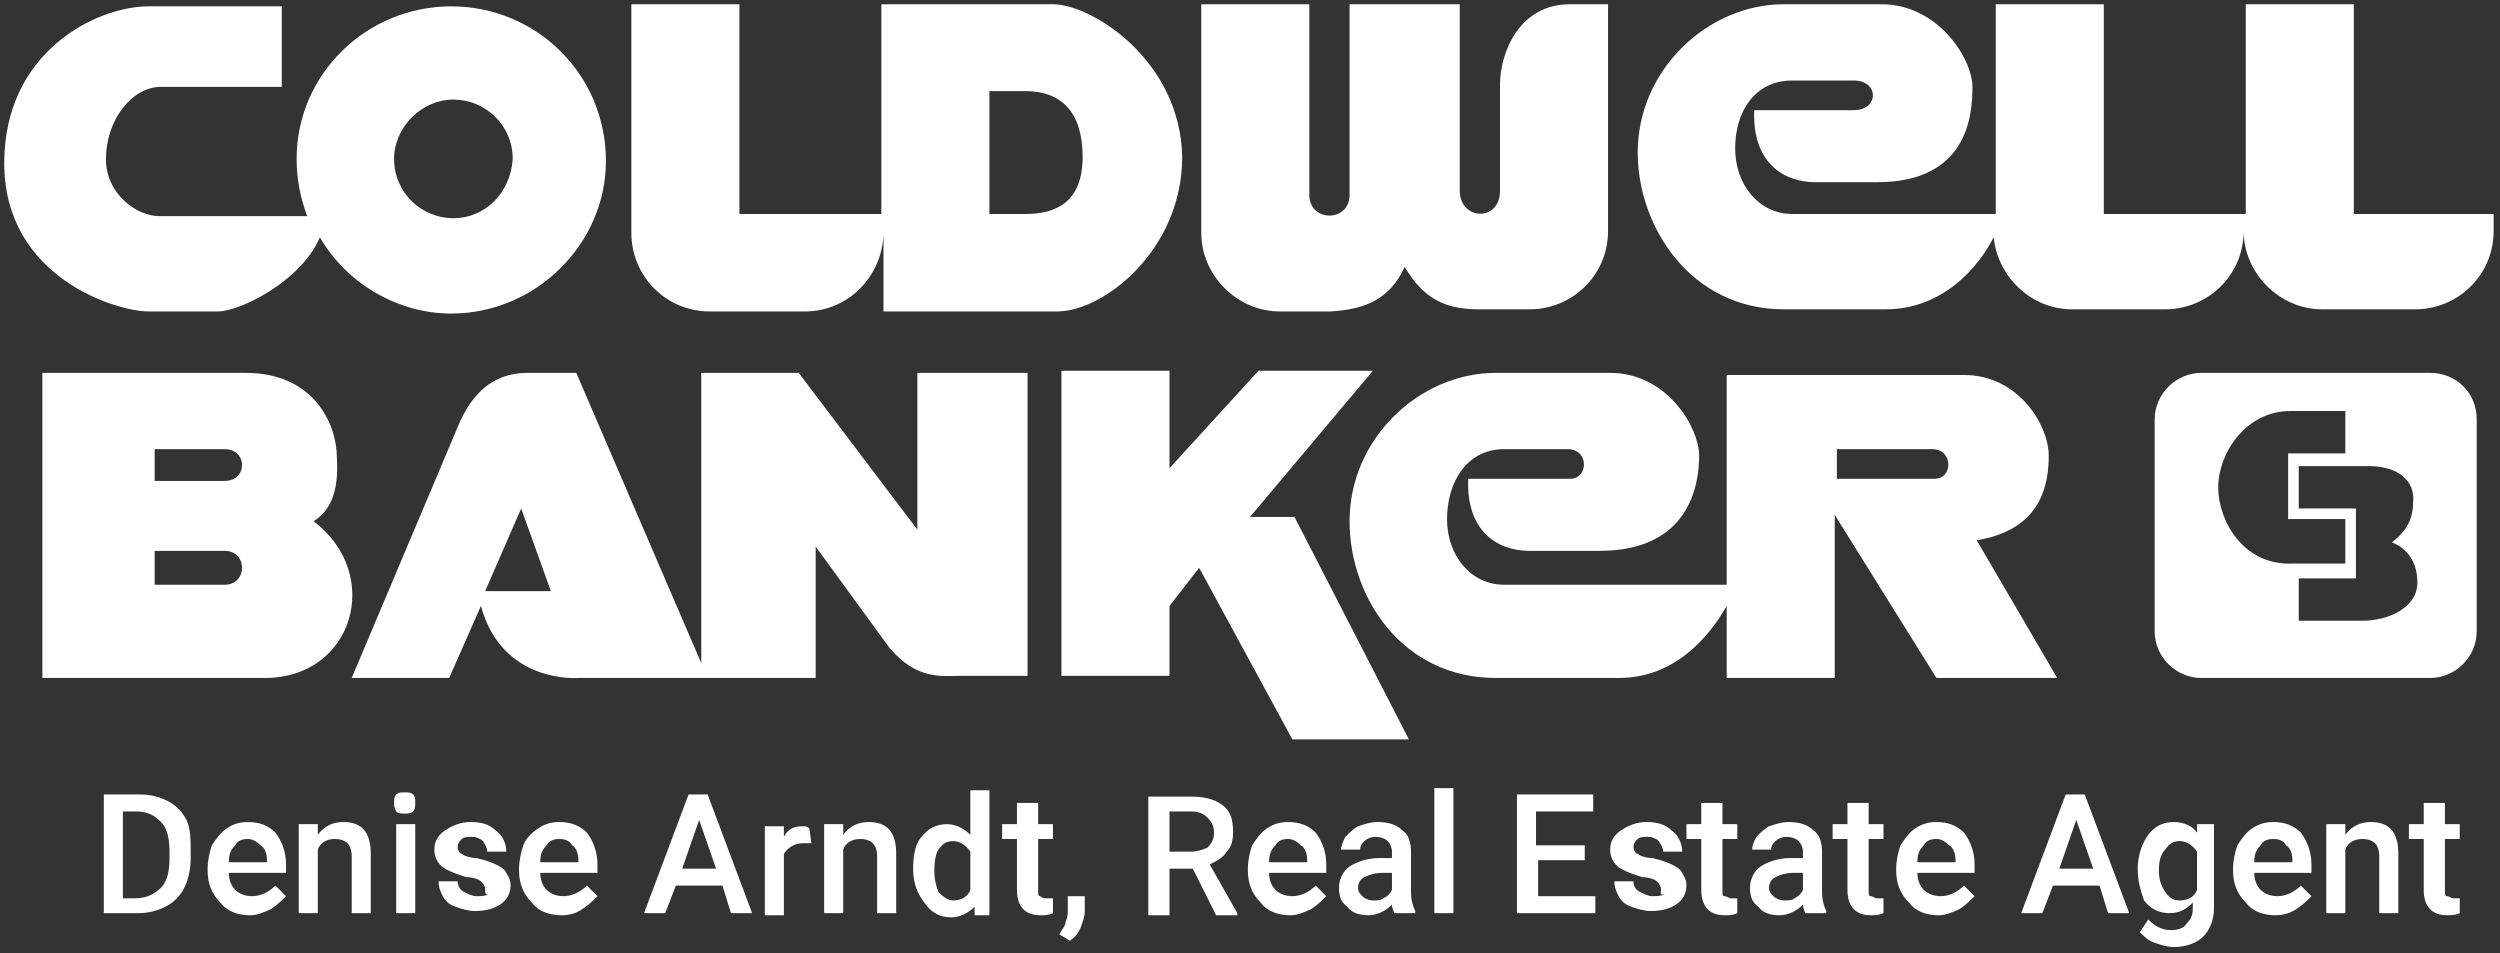 <?xml version="1.0" encoding="utf-8"?>
<!-- Generator: Adobe Illustrator 21.0.2, SVG Export Plug-In . SVG Version: 6.00 Build 0)  -->
<svg version="1.1" id="Layer_1" xmlns="http://www.w3.org/2000/svg" xmlns:xlink="http://www.w3.org/1999/xlink" x="0px" y="0px"
	 viewBox="0 0 118 45" style="enable-background:new 0 0 118 45;" xml:space="preserve">
<rect x="0" y="0" width="118" height="45" fill="#333333" stroke="none"/>
<style type="text/css">
	.st0{fill:#FFFFFF;}
	.st1{fill-rule:evenodd;clip-rule:evenodd;fill:#FFFFFF;}
</style>
<g>
	<g>
		<path class="st0" d="M4.9,43.1v-5.6h1.7c0.5,0,0.9,0.1,1.3,0.3c0.4,0.2,0.7,0.5,0.9,0.9S9,39.7,9,40.2v0.3c0,0.5-0.1,1-0.3,1.4
			c-0.2,0.4-0.5,0.7-0.9,0.9C7.4,43,7,43.1,6.5,43.1H4.9z M5.8,38.3v4.1h0.6c0.5,0,0.9-0.2,1.2-0.5c0.3-0.3,0.4-0.8,0.4-1.4v-0.3
			c0-0.6-0.1-1.1-0.4-1.4c-0.3-0.3-0.6-0.5-1.2-0.5H5.8z"/>
		<path class="st0" d="M11.8,43.2c-0.6,0-1.1-0.2-1.4-0.6c-0.4-0.4-0.6-0.9-0.6-1.5V41c0-0.4,0.1-0.8,0.2-1.1
			c0.2-0.3,0.4-0.6,0.7-0.8c0.3-0.2,0.6-0.3,1-0.3c0.6,0,1,0.2,1.3,0.5c0.3,0.4,0.5,0.9,0.5,1.5v0.4h-2.7c0,0.3,0.1,0.6,0.3,0.8
			c0.2,0.2,0.5,0.3,0.8,0.3c0.4,0,0.8-0.2,1.1-0.5l0.5,0.5c-0.2,0.2-0.4,0.4-0.7,0.6C12.4,43.1,12.1,43.2,11.8,43.2z M11.7,39.6
			c-0.3,0-0.5,0.1-0.6,0.3c-0.2,0.2-0.3,0.4-0.3,0.8h1.8v-0.1c0-0.3-0.1-0.6-0.3-0.7C12.1,39.7,11.9,39.6,11.7,39.6z"/>
		<path class="st0" d="M15,38.9l0,0.5c0.3-0.4,0.7-0.6,1.2-0.6c0.9,0,1.3,0.5,1.3,1.5v2.8h-0.9v-2.7c0-0.3-0.1-0.5-0.2-0.6
			c-0.1-0.1-0.3-0.2-0.6-0.2c-0.4,0-0.7,0.2-0.8,0.5v3h-0.9v-4.2H15z"/>
		<path class="st0" d="M18.6,37.9c0-0.1,0-0.3,0.1-0.4c0.1-0.1,0.2-0.1,0.4-0.1c0.2,0,0.3,0,0.4,0.1c0.1,0.1,0.1,0.2,0.1,0.4
			c0,0.1,0,0.3-0.1,0.4c-0.1,0.1-0.2,0.1-0.4,0.1c-0.2,0-0.3,0-0.4-0.1C18.6,38.1,18.6,38,18.6,37.9z M19.6,43.1h-0.9v-4.2h0.9V43.1
			z"/>
		<path class="st0" d="M22.9,42c0-0.2-0.1-0.3-0.2-0.4c-0.1-0.1-0.4-0.2-0.7-0.2c-0.3-0.1-0.6-0.2-0.8-0.3c-0.5-0.2-0.7-0.6-0.7-1
			c0-0.4,0.2-0.7,0.5-0.9c0.3-0.2,0.7-0.4,1.2-0.4c0.5,0,0.9,0.1,1.2,0.4c0.3,0.2,0.5,0.6,0.5,1h-0.9c0-0.2-0.1-0.3-0.2-0.5
			c-0.1-0.1-0.3-0.2-0.5-0.2c-0.2,0-0.4,0-0.5,0.1c-0.1,0.1-0.2,0.2-0.2,0.4c0,0.1,0.1,0.3,0.2,0.3c0.1,0.1,0.4,0.2,0.7,0.2
			c0.4,0.1,0.7,0.2,0.9,0.3c0.2,0.1,0.4,0.2,0.5,0.4c0.1,0.2,0.2,0.3,0.2,0.6c0,0.4-0.2,0.7-0.5,0.9c-0.3,0.2-0.7,0.3-1.2,0.3
			c-0.3,0-0.6-0.1-0.9-0.2c-0.3-0.1-0.5-0.3-0.6-0.5c-0.1-0.2-0.2-0.4-0.2-0.7h0.9c0,0.2,0.1,0.4,0.3,0.5c0.2,0.1,0.4,0.2,0.6,0.2
			c0.2,0,0.4,0,0.6-0.1C22.9,42.3,22.9,42.1,22.9,42z"/>
		<path class="st0" d="M26.5,43.2c-0.6,0-1.1-0.2-1.4-0.6c-0.4-0.4-0.6-0.9-0.6-1.5V41c0-0.4,0.1-0.8,0.2-1.1s0.4-0.6,0.7-0.8
			c0.3-0.2,0.6-0.3,1-0.3c0.6,0,1,0.2,1.3,0.5c0.3,0.4,0.5,0.9,0.5,1.5v0.4h-2.7c0,0.3,0.1,0.6,0.3,0.8c0.2,0.2,0.5,0.3,0.8,0.3
			c0.4,0,0.8-0.2,1.1-0.5l0.5,0.5c-0.2,0.2-0.4,0.4-0.7,0.6C27.2,43.1,26.9,43.2,26.5,43.2z M26.4,39.6c-0.3,0-0.5,0.1-0.6,0.3
			c-0.2,0.2-0.3,0.4-0.3,0.8h1.8v-0.1c0-0.3-0.1-0.6-0.3-0.7C26.9,39.7,26.7,39.6,26.4,39.6z"/>
		<path class="st0" d="M34.1,41.8h-2.2l-0.5,1.3h-1l2.1-5.6h0.9l2.1,5.6h-1L34.1,41.8z M32.2,41h1.6L33,38.7L32.2,41z"/>
		<path class="st0" d="M38.3,39.8c-0.1,0-0.3,0-0.4,0c-0.4,0-0.7,0.2-0.9,0.5v2.9h-0.9v-4.2H37l0,0.5c0.2-0.4,0.5-0.5,0.9-0.5
			c0.1,0,0.2,0,0.3,0.1L38.3,39.8z"/>
		<path class="st0" d="M39.8,38.9l0,0.5c0.3-0.4,0.7-0.6,1.2-0.6c0.9,0,1.3,0.5,1.3,1.5v2.8h-0.9v-2.7c0-0.3-0.1-0.5-0.2-0.6
			c-0.1-0.1-0.3-0.2-0.6-0.2c-0.4,0-0.7,0.2-0.8,0.5v3h-0.9v-4.2H39.8z"/>
		<path class="st0" d="M43.1,41c0-0.6,0.1-1.2,0.4-1.5c0.3-0.4,0.7-0.6,1.2-0.6c0.4,0,0.8,0.2,1.1,0.5v-2.1h0.9v5.9H46l0-0.4
			c-0.3,0.3-0.7,0.5-1.1,0.5c-0.5,0-0.9-0.2-1.2-0.6C43.3,42.2,43.1,41.7,43.1,41z M44.1,41.1c0,0.4,0.1,0.8,0.2,1
			c0.2,0.2,0.4,0.4,0.7,0.4c0.4,0,0.7-0.2,0.8-0.5v-1.8c-0.2-0.3-0.5-0.5-0.8-0.5c-0.3,0-0.5,0.1-0.7,0.4
			C44.2,40.2,44.1,40.6,44.1,41.1z"/>
		<path class="st0" d="M49,37.9v1h0.7v0.7H49V42c0,0.2,0,0.3,0.1,0.3c0.1,0.1,0.2,0.1,0.3,0.1c0.1,0,0.2,0,0.3,0v0.7
			c-0.2,0.1-0.4,0.1-0.6,0.1c-0.7,0-1.1-0.4-1.1-1.2v-2.4h-0.7v-0.7H48v-1H49z"/>
		<path class="st0" d="M50.5,44.4L50,44.1c0.1-0.2,0.3-0.4,0.3-0.6c0.1-0.2,0.1-0.4,0.1-0.5v-0.7h0.8l0,0.7c0,0.3-0.1,0.5-0.2,0.8
			C50.9,44,50.8,44.2,50.5,44.4z"/>
		<path class="st0" d="M56.3,41h-1.1v2.2h-1v-5.6h2c0.6,0,1.1,0.1,1.5,0.4c0.4,0.3,0.5,0.7,0.5,1.3c0,0.4-0.1,0.7-0.3,0.9
			c-0.2,0.3-0.4,0.4-0.8,0.6l1.3,2.3v0.1h-1L56.3,41z M55.2,40.2h1c0.3,0,0.6-0.1,0.8-0.2c0.2-0.2,0.3-0.4,0.3-0.7
			c0-0.3-0.1-0.5-0.3-0.7c-0.2-0.2-0.4-0.3-0.8-0.3h-1V40.2z"/>
		<path class="st0" d="M60.9,43.2c-0.6,0-1.1-0.2-1.4-0.6c-0.4-0.4-0.6-0.9-0.6-1.5V41c0-0.4,0.1-0.8,0.2-1.1
			c0.2-0.3,0.4-0.6,0.7-0.8c0.3-0.2,0.6-0.3,1-0.3c0.6,0,1,0.2,1.3,0.5c0.3,0.4,0.5,0.9,0.5,1.5v0.4h-2.7c0,0.3,0.1,0.6,0.3,0.8
			c0.2,0.2,0.5,0.3,0.8,0.3c0.4,0,0.8-0.2,1.1-0.5l0.5,0.5c-0.2,0.2-0.4,0.4-0.7,0.6C61.5,43.1,61.2,43.2,60.9,43.2z M60.8,39.6
			c-0.3,0-0.5,0.1-0.6,0.3c-0.2,0.2-0.3,0.4-0.3,0.8h1.8v-0.1c0-0.3-0.1-0.6-0.3-0.7C61.2,39.7,61,39.6,60.8,39.6z"/>
		<path class="st0" d="M65.8,43.1c0-0.1-0.1-0.2-0.1-0.4c-0.3,0.3-0.7,0.5-1.1,0.5c-0.4,0-0.8-0.1-1-0.4c-0.3-0.2-0.4-0.5-0.4-0.9
			c0-0.4,0.2-0.8,0.5-1c0.3-0.2,0.8-0.4,1.4-0.4h0.6v-0.3c0-0.2-0.1-0.4-0.2-0.5c-0.1-0.1-0.3-0.2-0.6-0.2c-0.2,0-0.4,0.1-0.5,0.2
			c-0.1,0.1-0.2,0.2-0.2,0.4h-0.9c0-0.2,0.1-0.4,0.2-0.6c0.2-0.2,0.4-0.4,0.6-0.5c0.3-0.1,0.6-0.2,0.9-0.2c0.5,0,0.9,0.1,1.2,0.4
			c0.3,0.2,0.4,0.6,0.4,1v1.9c0,0.4,0.1,0.7,0.2,0.9v0.1H65.8z M64.8,42.5c0.2,0,0.4,0,0.5-0.1c0.2-0.1,0.3-0.2,0.4-0.4v-0.8h-0.5
			c-0.3,0-0.6,0.1-0.8,0.2c-0.2,0.1-0.3,0.3-0.3,0.5c0,0.2,0.1,0.3,0.2,0.4C64.4,42.4,64.6,42.5,64.8,42.5z"/>
		<path class="st0" d="M68.6,43.1h-0.9v-5.9h0.9V43.1z"/>
		<path class="st0" d="M74.9,40.6h-2.3v1.7h2.7v0.8h-3.7v-5.6h3.6v0.8h-2.7v1.6h2.3V40.6z"/>
		<path class="st0" d="M78.4,42c0-0.2-0.1-0.3-0.2-0.4c-0.1-0.1-0.4-0.2-0.7-0.2c-0.3-0.1-0.6-0.2-0.8-0.3c-0.5-0.2-0.7-0.6-0.7-1
			c0-0.4,0.2-0.7,0.5-0.9c0.3-0.2,0.7-0.4,1.2-0.4c0.5,0,0.9,0.1,1.2,0.4c0.3,0.2,0.5,0.6,0.5,1h-0.9c0-0.2-0.1-0.3-0.2-0.5
			c-0.1-0.1-0.3-0.2-0.5-0.2c-0.2,0-0.4,0-0.5,0.1c-0.1,0.1-0.2,0.2-0.2,0.4c0,0.1,0.1,0.3,0.2,0.3c0.1,0.1,0.4,0.2,0.7,0.2
			c0.4,0.1,0.7,0.2,0.9,0.3c0.2,0.1,0.4,0.2,0.5,0.4s0.2,0.3,0.2,0.6c0,0.4-0.2,0.7-0.5,0.9c-0.3,0.2-0.7,0.3-1.2,0.3
			c-0.3,0-0.6-0.1-0.9-0.2c-0.3-0.1-0.5-0.3-0.6-0.5c-0.1-0.2-0.2-0.4-0.2-0.7h0.9c0,0.2,0.1,0.4,0.3,0.5c0.2,0.1,0.4,0.2,0.6,0.2
			c0.2,0,0.4,0,0.6-0.1C78.3,42.3,78.4,42.1,78.4,42z"/>
		<path class="st0" d="M81.3,37.9v1H82v0.7h-0.7V42c0,0.2,0,0.3,0.1,0.3s0.2,0.1,0.3,0.1c0.1,0,0.2,0,0.3,0v0.7
			c-0.2,0.1-0.4,0.1-0.6,0.1c-0.7,0-1.1-0.4-1.1-1.2v-2.4h-0.7v-0.7h0.7v-1H81.3z"/>
		<path class="st0" d="M85.2,43.1c0-0.1-0.1-0.2-0.1-0.4c-0.3,0.3-0.7,0.5-1.1,0.5c-0.4,0-0.8-0.1-1-0.4c-0.3-0.2-0.4-0.5-0.4-0.9
			c0-0.4,0.2-0.8,0.5-1c0.3-0.2,0.8-0.4,1.4-0.4h0.6v-0.3c0-0.2-0.1-0.4-0.2-0.5c-0.1-0.1-0.3-0.2-0.6-0.2c-0.2,0-0.4,0.1-0.5,0.2
			c-0.1,0.1-0.2,0.2-0.2,0.4h-0.9c0-0.2,0.1-0.4,0.2-0.6c0.2-0.2,0.4-0.4,0.6-0.5c0.3-0.1,0.6-0.2,0.9-0.2c0.5,0,0.9,0.1,1.2,0.4
			c0.3,0.2,0.4,0.6,0.4,1v1.9c0,0.4,0.1,0.7,0.2,0.9v0.1H85.2z M84.2,42.5c0.2,0,0.4,0,0.5-0.1c0.2-0.1,0.3-0.2,0.4-0.4v-0.8h-0.5
			c-0.3,0-0.6,0.1-0.8,0.2c-0.2,0.1-0.3,0.3-0.3,0.5c0,0.2,0.1,0.3,0.2,0.4C83.8,42.4,84,42.5,84.2,42.5z"/>
		<path class="st0" d="M88.2,37.9v1h0.7v0.7h-0.7V42c0,0.2,0,0.3,0.1,0.3s0.2,0.1,0.3,0.1c0.1,0,0.2,0,0.3,0v0.7
			c-0.2,0.1-0.4,0.1-0.6,0.1c-0.7,0-1.1-0.4-1.1-1.2v-2.4h-0.7v-0.7h0.7v-1H88.2z"/>
		<path class="st0" d="M91.5,43.2c-0.6,0-1.1-0.2-1.4-0.6c-0.4-0.4-0.6-0.9-0.6-1.5V41c0-0.4,0.1-0.8,0.2-1.1
			c0.2-0.3,0.4-0.6,0.7-0.8c0.3-0.2,0.6-0.3,1-0.3c0.6,0,1,0.2,1.3,0.5c0.3,0.4,0.5,0.9,0.5,1.5v0.4h-2.7c0,0.3,0.1,0.6,0.3,0.8
			c0.2,0.2,0.5,0.3,0.8,0.3c0.4,0,0.8-0.2,1.1-0.5l0.5,0.5c-0.2,0.2-0.4,0.4-0.7,0.6C92.1,43.1,91.8,43.2,91.5,43.2z M91.4,39.6
			c-0.3,0-0.5,0.1-0.6,0.3c-0.2,0.2-0.3,0.4-0.3,0.8h1.8v-0.1c0-0.3-0.1-0.6-0.3-0.7C91.8,39.7,91.6,39.6,91.4,39.6z"/>
		<path class="st0" d="M99.1,41.8h-2.2l-0.5,1.3h-1l2.1-5.6h0.9l2.1,5.6h-1L99.1,41.8z M97.2,41h1.6L98,38.7L97.2,41z"/>
		<path class="st0" d="M100.9,41c0-0.6,0.2-1.2,0.5-1.6c0.3-0.4,0.7-0.6,1.2-0.6c0.5,0,0.9,0.2,1.1,0.5l0-0.4h0.8v4
			c0,0.5-0.2,1-0.5,1.3c-0.3,0.3-0.8,0.5-1.4,0.5c-0.3,0-0.6-0.1-0.9-0.2c-0.3-0.1-0.5-0.3-0.7-0.5l0.4-0.6c0.3,0.3,0.6,0.5,1.1,0.5
			c0.3,0,0.6-0.1,0.7-0.3c0.2-0.2,0.3-0.4,0.3-0.7v-0.3c-0.3,0.3-0.6,0.5-1.1,0.5c-0.5,0-0.9-0.2-1.2-0.6
			C101.1,42.2,100.9,41.7,100.9,41z M101.9,41.1c0,0.4,0.1,0.7,0.3,1s0.4,0.4,0.7,0.4c0.4,0,0.7-0.2,0.8-0.5v-1.8
			c-0.2-0.3-0.5-0.5-0.8-0.5c-0.3,0-0.5,0.1-0.7,0.4C102,40.3,101.9,40.6,101.9,41.1z"/>
		<path class="st0" d="M107.4,43.2c-0.6,0-1.1-0.2-1.4-0.6c-0.4-0.4-0.6-0.9-0.6-1.5V41c0-0.4,0.1-0.8,0.2-1.1
			c0.2-0.3,0.4-0.6,0.7-0.8c0.3-0.2,0.6-0.3,1-0.3c0.6,0,1,0.2,1.3,0.5c0.3,0.4,0.5,0.9,0.5,1.5v0.4h-2.7c0,0.3,0.1,0.6,0.3,0.8
			c0.2,0.2,0.5,0.3,0.8,0.3c0.4,0,0.8-0.2,1.1-0.5l0.5,0.5c-0.2,0.2-0.4,0.4-0.7,0.6C108.1,43.1,107.8,43.2,107.4,43.2z M107.3,39.6
			c-0.3,0-0.5,0.1-0.6,0.3c-0.2,0.2-0.3,0.4-0.3,0.8h1.8v-0.1c0-0.3-0.1-0.6-0.3-0.7C107.8,39.7,107.6,39.6,107.3,39.6z"/>
		<path class="st0" d="M110.7,38.9l0,0.5c0.3-0.4,0.7-0.6,1.2-0.6c0.9,0,1.3,0.5,1.3,1.5v2.8h-0.9v-2.7c0-0.3-0.1-0.5-0.2-0.6
			c-0.1-0.1-0.3-0.2-0.6-0.2c-0.4,0-0.7,0.2-0.8,0.5v3h-0.9v-4.2H110.7z"/>
		<path class="st0" d="M115.4,37.9v1h0.7v0.7h-0.7V42c0,0.2,0,0.3,0.1,0.3s0.2,0.1,0.3,0.1c0.1,0,0.2,0,0.3,0v0.7
			c-0.2,0.1-0.4,0.1-0.6,0.1c-0.7,0-1.1-0.4-1.1-1.2v-2.4h-0.7v-0.7h0.7v-1H115.4z"/>
	</g>
	<g>
		<polygon class="st1" points="50.1,17.5 50.1,31.9 55.2,31.9 55.2,28.6 56.6,26.8 61,34.9 66.5,34.9 61.1,24.4 59,24.4 64.8,17.5 
			59.4,17.5 55.2,22.1 55.2,17.5 50.1,17.5 		"/>
		<path class="st1" d="M111.1,10.1V0.2H106v9.9h-6.7V0.2h-5.1v9.9h-9.6c-1.6,0-2.7-1.4-2.7-3.1c0-1.7,0.9-3.2,2.7-3.2h2.9
			c1.2,0,1.2,1.4,0,1.4h-4.7c-0.1,2.4,1.3,3.4,2.9,3.4h2.9c4.3,0,4.5-3.2,4.5-4.5c0-1.3-1.6-3.9-4.3-3.9h-4.6c-3.6,0-6.9,3.1-6.9,7
			c0,3.5,2.5,7.4,6.9,7.4H89c2.7,0,4.4-2,5.1-3.4c0.2,1.9,1.8,3.4,3.7,3.4h4.4c2,0,3.7-1.6,3.7-3.7c0,2,1.7,3.7,3.7,3.7h4.4
			c2,0,3.7-1.6,3.7-3.7v-0.8H111.1L111.1,10.1z"/>
		<path class="st1" d="M66.3,12.6c0.9,1.5,1.9,2,3.5,2h2.4c2,0,3.7-1.6,3.7-3.7V0.2h-1.8c-2.4,0-3.3,2.3-3.3,3.8v5
			c0,1.5-1.9,1.4-1.9,0V0.2h-5.2v9c0,1.3-1.9,1.3-1.9,0v-9h-5.1V11c0,2,1.7,3.7,3.7,3.7h2.4C64.5,14.6,65.6,14.1,66.3,12.6
			L66.3,12.6z"/>
		<path class="st1" d="M114.7,17.6h-10.8c-1.2,0-2.2,1-2.2,2.2v10c0,1.2,1,2.2,2.2,2.2h10.8c1.2,0,2.2-1,2.2-2.2v-10
			C116.9,18.5,115.9,17.6,114.7,17.6L114.7,17.6z M104.7,23c0-1.6,1.3-3.6,3.4-3.6h2.6v2h-2.7v3.1h2.7v2.1h-2.5
			C105.9,26.7,104.7,24.6,104.7,23L104.7,23z M111.5,29.3h-3v-2h2.7V24h-2.7v-2h3.3c1.4,0,2.2,0.7,2.1,1.7c0,1-0.5,1.5-1,1.9
			c0.5,0.2,1.2,0.7,1.2,1.9C114.1,28.7,112.7,29.3,111.5,29.3L111.5,29.3z"/>
		<path class="st1" d="M49.7,0.2h-8.1v9.9h-6.7V0.2h-5.1V11c0,2,1.6,3.7,3.7,3.7h4.5c2,0,3.6-1.6,3.7-3.6v3.6h8.2
			c2.2,0,5.9-2.9,5.9-7.3C55.7,2.8,51.5,0.2,49.7,0.2L49.7,0.2z M48.4,10.1h-1.7V4.3h1.7c1.7,0,2.7,1,2.7,3.1S49.9,10.1,48.4,10.1
			L48.4,10.1z"/>
		<path class="st1" d="M93.3,25.5c3.1-0.5,3.4-2.7,3.4-4c0-1.4-1.4-3.8-4-3.8H81.5v9.9H71c-1.6,0-2.7-1.4-2.7-3.1
			c0-1.7,0.9-3.3,2.7-3.3h3c1,0,1,1.4,0.1,1.4h-4.8C69.2,25,70.6,26,72.2,26h3.3c4.3,0,4.7-3.2,4.7-4.5c0-1.3-1.5-3.9-4.2-3.9h-5.4
			c-3.6,0-6.9,3.1-6.9,7c0,3.6,2.5,7.4,6.9,7.4h5.8c2.7,0,4.3-2,5.1-3.4V32h5.1v-7.7l4.8,7.7h5.7L93.3,25.5L93.3,25.5z M91.3,22.6
			h-4.6v-1.4h4.5C92.2,21.2,92.2,22.6,91.3,22.6L91.3,22.6z"/>
		<path class="st1" d="M21.3,0.3c-4,0-7.3,3.2-7.3,7.2c0,1,0.2,1.9,0.5,2.7H7.5c-1,0-2.5-1-2.5-2.7c0-1.8,1.2-3.4,2.6-3.4h5.7V0.3H7
			c-2.4,0-6.8,2.1-6.8,7.4c0,5.4,5.3,7,6.8,7h3.3c1,0,3.9-1.4,4.8-3.5c1.2,2.1,3.6,3.6,6.2,3.6c4,0,7.3-3.3,7.3-7.2
			C28.6,3.5,25.3,0.3,21.3,0.3L21.3,0.3z M21.4,10.3c-1.5,0-2.8-1.2-2.8-2.8c0-1.5,1.3-2.8,2.8-2.8c1.5,0,2.8,1.2,2.8,2.8
			C24.1,9.1,22.9,10.3,21.4,10.3L21.4,10.3z"/>
		<path class="st1" d="M43.3,17.6V25l-5.6-7.4h-4.6v13.7l-5.9-13.7h-2.3c-2.2,0-3,1.8-3.4,2.8L16.6,32h4.6l1.5-3.4
			c1,3.7,4.6,3.4,4.6,3.4h5.8h0.3h5.1v-6.2l3.5,4.8c1.3,1.5,2.4,1.3,3.4,1.3h3.1V17.6H43.3L43.3,17.6z M22.9,27.9l1.7-3.9l1.4,3.9
			H22.9L22.9,27.9z"/>
		<path class="st1" d="M14.8,24.6c0.8-0.5,1.2-1.4,1.1-3c0-1.6-1.1-4-4.3-4H2V32h10.5C16.7,32,18.1,27.1,14.8,24.6L14.8,24.6z
			 M10.6,27.6H7.3V26h3.3C11.7,26,11.7,27.6,10.6,27.6L10.6,27.6z M10.6,22.7H7.3v-1.5h3.3C11.7,21.2,11.7,22.7,10.6,22.7L10.6,22.7
			z"/>
	</g>
</g>
</svg>
